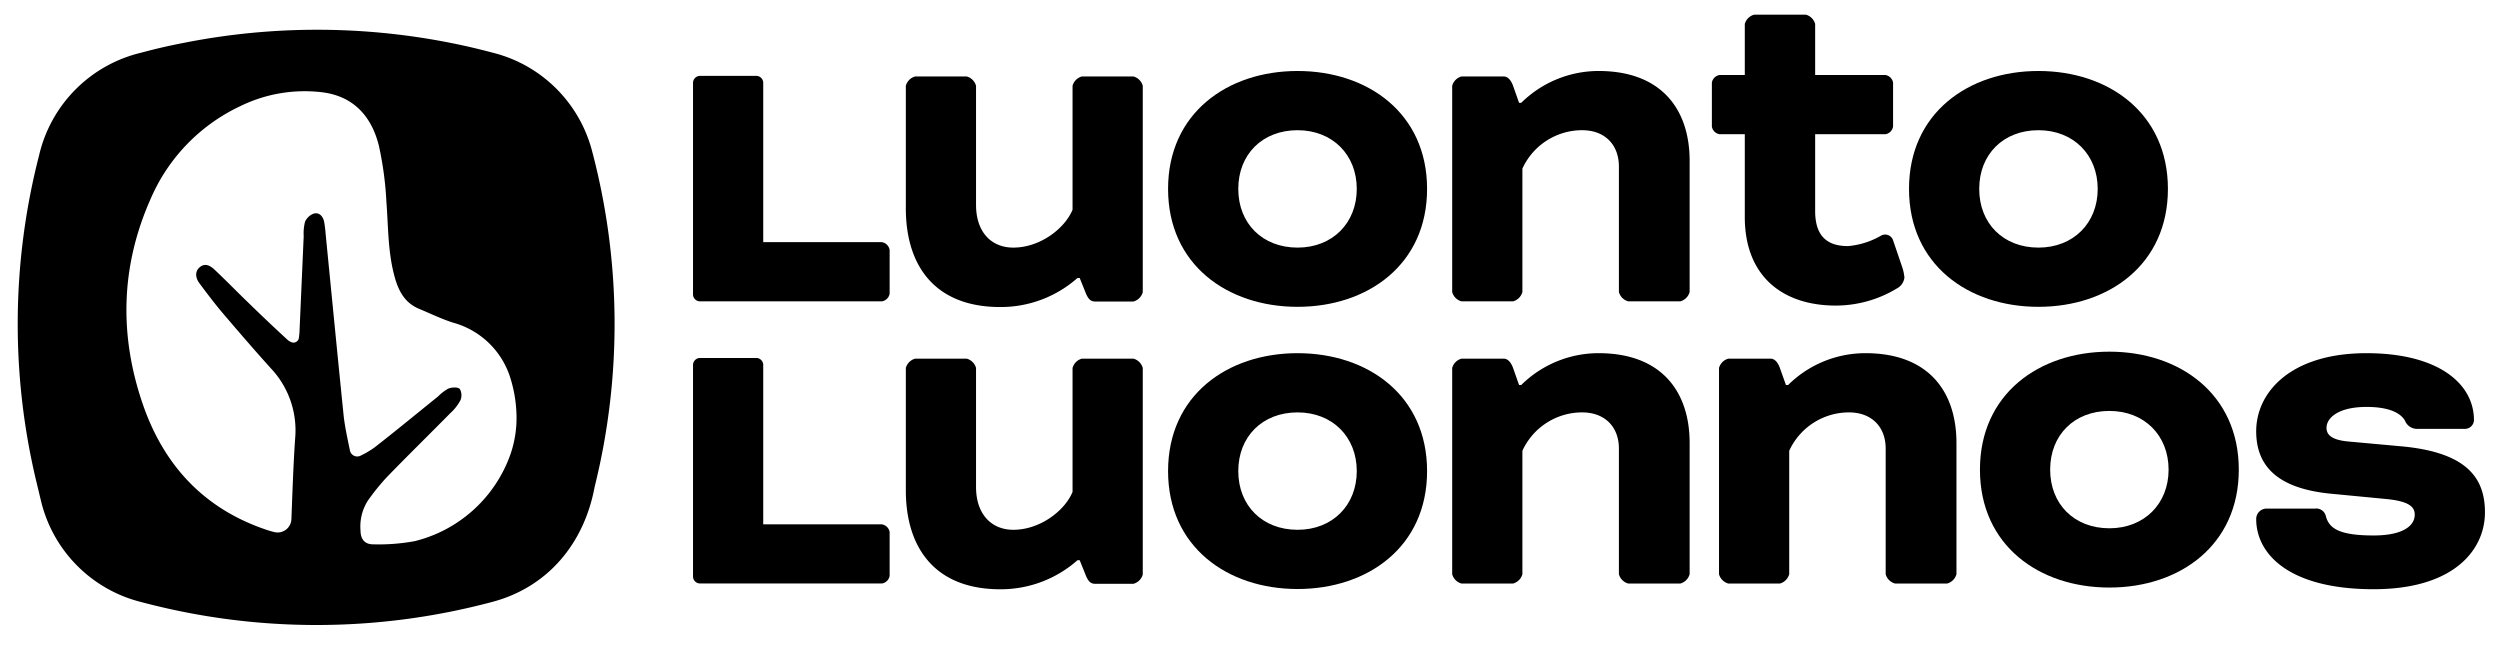 <svg id="Layer_1" data-name="Layer 1" xmlns="http://www.w3.org/2000/svg" viewBox="0 0 480 125.2"><path d="M113.65,28.89A26.33,26.33,0,0,0,98,11.21a27.56,27.56,0,0,0-3.54-1.13c-2.67-.71-5.37-1.34-8.07-1.87a131.42,131.42,0,0,0-51,0Q31.24,9,27.1,10.12A26.37,26.37,0,0,0,7.5,29.85,129.77,129.77,0,0,0,7,92.55l.88,3.66a26.34,26.34,0,0,0,19.3,19.4,130.63,130.63,0,0,0,67.17,0c10.83-2.8,17.82-11.3,19.82-22.13A129.67,129.67,0,0,0,113.65,28.89ZM98,87.25a26.17,26.17,0,0,1-18.32,16.64,37.92,37.92,0,0,1-8.06.62c-1.6,0-2.39-1-2.4-2.64a9.26,9.26,0,0,1,1.37-5.69,42.56,42.56,0,0,1,3.73-4.62c4-4.12,8.11-8.15,12.15-12.24a9.28,9.28,0,0,0,1.92-2.44,2.46,2.46,0,0,0-.11-2.2c-.39-.4-1.54-.33-2.2-.07a8.73,8.73,0,0,0-2,1.53C80,79.42,76,82.73,71.87,85.94a17.92,17.92,0,0,1-2.68,1.57,1.43,1.43,0,0,1-2-1C66.67,84,66.24,82,66,80,64.81,68.3,63.68,56.65,62.53,45a22.88,22.88,0,0,0-.31-2.49c-.24-1-.94-1.8-2-1.49a2.92,2.92,0,0,0-1.65,1.55,9,9,0,0,0-.26,2.78q-.4,9.09-.8,18.17c0,.43-.07.86-.12,1.34a1.05,1.05,0,0,1-1.49.82,2.69,2.69,0,0,1-.71-.45q-3.69-3.39-7.28-6.89c-2.26-2.17-4.44-4.42-6.72-6.57-.77-.73-1.78-1.33-2.81-.49s-.83,2.1-.11,3.08c1.49,2,3,4,4.63,5.92,3,3.51,6,7,9.07,10.4a17.36,17.36,0,0,1,4.7,13.49c-.35,5.06-.51,10.14-.72,15.52a2.65,2.65,0,0,1-3.23,2.48c-.42-.1-.83-.21-1.23-.34-12.22-4-20.09-12.45-24.16-24.48C22.85,64.14,23.23,51,28.91,38.21A34.92,34.92,0,0,1,46.22,20.34,28.11,28.11,0,0,1,61.8,17.71c6.06.73,9.52,4.61,10.93,10.21a64.5,64.5,0,0,1,1.46,10.85c.38,4.89.27,9.8,1.64,14.6.77,2.69,2,4.82,4.62,5.92,2.22.92,4.4,2,6.68,2.7A15.87,15.87,0,0,1,98,72.61,25.54,25.54,0,0,1,99.14,79,21.4,21.4,0,0,1,98,87.25Z"/><path d="M365.25,51.36l-1.79-5.26a1.6,1.6,0,0,0-2.31-.85,15.27,15.27,0,0,1-6.32,2c-3.79,0-6.32-1.69-6.32-6.74V25.77H362a1.78,1.78,0,0,0,1.47-1.47V15.87A1.78,1.78,0,0,0,362,14.4H348.51V4.6a2.56,2.56,0,0,0-1.79-1.79h-9.9A2.56,2.56,0,0,0,335,4.6v9.8h-4.84a1.78,1.78,0,0,0-1.48,1.47V24.3a1.78,1.78,0,0,0,1.48,1.47H335v15.9c0,11.38,7.27,17,17.48,17a22.69,22.69,0,0,0,11.69-3.27,2.74,2.74,0,0,0,1.48-2.1A8.65,8.65,0,0,0,365.25,51.36Z"/><path d="M391.38,13.63c-13.48,0-24.85,8.11-24.85,22.64s11.37,22.64,24.85,22.64,24.86-8.11,24.86-22.64S404.86,13.63,391.38,13.63Zm0,33.91c-6.74,0-11.37-4.63-11.37-11.27S384.64,25,391.38,25s11.38,4.74,11.38,11.27S398.12,47.54,391.38,47.54Z"/><path d="M169.29,100.67H146.54V70a1.36,1.36,0,0,0-1.26-1.27H134.33A1.37,1.37,0,0,0,133.06,70v40.76a1.36,1.36,0,0,0,1.27,1.27h35a1.79,1.79,0,0,0,1.48-1.48v-8.42A1.8,1.8,0,0,0,169.29,100.67Z"/><path d="M217.62,68.86h-9.9a2.56,2.56,0,0,0-1.79,1.79v23.8c-1.47,3.58-6.21,7.27-11.37,7.27-4.21,0-7.16-3-7.16-8.22V70.65a2.56,2.56,0,0,0-1.79-1.79h-9.9a2.56,2.56,0,0,0-1.79,1.79V94.14c0,11.26,5.79,19,18.11,19a22.23,22.23,0,0,0,14.85-5.58h.42l1.06,2.63c.52,1.37,1,1.9,1.89,1.9h7.37a2.55,2.55,0,0,0,1.79-1.79V70.65A2.55,2.55,0,0,0,217.62,68.86Z"/><path d="M249.13,67.81c-13.48,0-24.86,8.11-24.86,22.64s11.38,22.64,24.86,22.64S274,105,274,90.45,262.61,67.81,249.13,67.81Zm0,33.91c-6.74,0-11.38-4.64-11.38-11.27s4.64-11.27,11.38-11.27,11.37,4.74,11.37,11.27S255.87,101.72,249.13,101.72Z"/><path d="M306.93,67.81a21.11,21.11,0,0,0-14.85,6.11h-.42l-1.15-3.27c-.43-1.16-1.06-1.79-1.8-1.79h-8.1a2.55,2.55,0,0,0-1.79,1.79v39.6a2.55,2.55,0,0,0,1.79,1.79h9.9a2.56,2.56,0,0,0,1.79-1.79V86.55a12.61,12.61,0,0,1,11.47-7.37c4.32,0,7.06,2.74,7.06,6.95v24.12a2.56,2.56,0,0,0,1.79,1.79h10a2.56,2.56,0,0,0,1.79-1.79V85.08C324.42,75.18,319,67.81,306.93,67.81Z"/><path d="M169.29,46.49H146.54V15.83a1.35,1.35,0,0,0-1.26-1.26H134.33a1.36,1.36,0,0,0-1.27,1.26V56.6a1.36,1.36,0,0,0,1.27,1.26h35a1.8,1.8,0,0,0,1.48-1.47V48A1.8,1.8,0,0,0,169.29,46.49Z"/><path d="M217.62,14.68h-9.9a2.56,2.56,0,0,0-1.79,1.79v23.8c-1.47,3.58-6.21,7.27-11.37,7.27-4.21,0-7.16-2.95-7.16-8.21V16.47a2.56,2.56,0,0,0-1.79-1.79h-9.9a2.56,2.56,0,0,0-1.79,1.79V40c0,11.27,5.79,18.95,18.11,18.95a22.23,22.23,0,0,0,14.85-5.58h.42L208.36,56c.52,1.36,1,1.89,1.89,1.89h7.37a2.55,2.55,0,0,0,1.79-1.79V16.47A2.55,2.55,0,0,0,217.62,14.68Z"/><path d="M249.13,13.63c-13.48,0-24.86,8.11-24.86,22.64s11.38,22.64,24.86,22.64S274,50.8,274,36.27,262.61,13.63,249.13,13.63Zm0,33.91c-6.74,0-11.38-4.63-11.38-11.27S242.39,25,249.13,25s11.37,4.74,11.37,11.27S255.87,47.54,249.13,47.54Z"/><path d="M306.93,13.63a21.15,21.15,0,0,0-14.85,6.11h-.42l-1.15-3.27c-.43-1.16-1.06-1.79-1.8-1.79h-8.1a2.55,2.55,0,0,0-1.79,1.79v39.6a2.55,2.55,0,0,0,1.79,1.79h9.9a2.56,2.56,0,0,0,1.79-1.79V32.37A12.61,12.61,0,0,1,303.77,25c4.32,0,7.06,2.74,7.06,7V56.07a2.56,2.56,0,0,0,1.79,1.79h10a2.56,2.56,0,0,0,1.79-1.79V30.9C324.42,21,319,13.63,306.93,13.63Z"/><path d="M358.17,67.81a21.08,21.08,0,0,0-14.85,6.11h-.42l-1.16-3.27c-.42-1.16-1.05-1.79-1.79-1.79h-8.11a2.56,2.56,0,0,0-1.79,1.79v39.6a2.56,2.56,0,0,0,1.79,1.79h9.9a2.56,2.56,0,0,0,1.79-1.79V86.55A12.62,12.62,0,0,1,355,79.18c4.32,0,7.05,2.74,7.05,6.95v24.12a2.56,2.56,0,0,0,1.8,1.79h10a2.56,2.56,0,0,0,1.79-1.79V85.08C375.65,75.18,370.28,67.81,358.17,67.81Z"/><path d="M405,67.52c-13.48,0-24.85,8.11-24.85,22.65S391.5,112.81,405,112.81s24.85-8.11,24.85-22.64S418.46,67.52,405,67.52Zm0,33.91c-6.74,0-11.37-4.63-11.37-11.26S398.24,78.9,405,78.9s11.37,4.74,11.37,11.27S411.72,101.43,405,101.43Z"/><path d="M461.23,85.71l-10.43-.95c-3.26-.31-4.11-1.37-4.11-2.63,0-1.79,2.11-4,7.69-4,4,0,6.43,1,7.37,2.63a2.51,2.51,0,0,0,2.53,1.58h9.06A1.73,1.73,0,0,0,475,80.66c0-7-6.84-12.85-20.64-12.85-14.53,0-21.17,7.48-21.17,15,0,6.85,4.32,11.06,14.54,12l10.42,1c4.32.42,5.48,1.47,5.48,3,0,2.11-2.21,4-7.9,4-6.63,0-8.53-1.37-9.16-3.68a1.89,1.89,0,0,0-2.11-1.48h-9.16a2,2,0,0,0-2.11,2c0,6.74,6.32,13.48,22.54,13.48,15.59,0,21.38-7.69,21.38-14.74C477.13,91.71,473.55,86.87,461.23,85.71Z"/></svg>